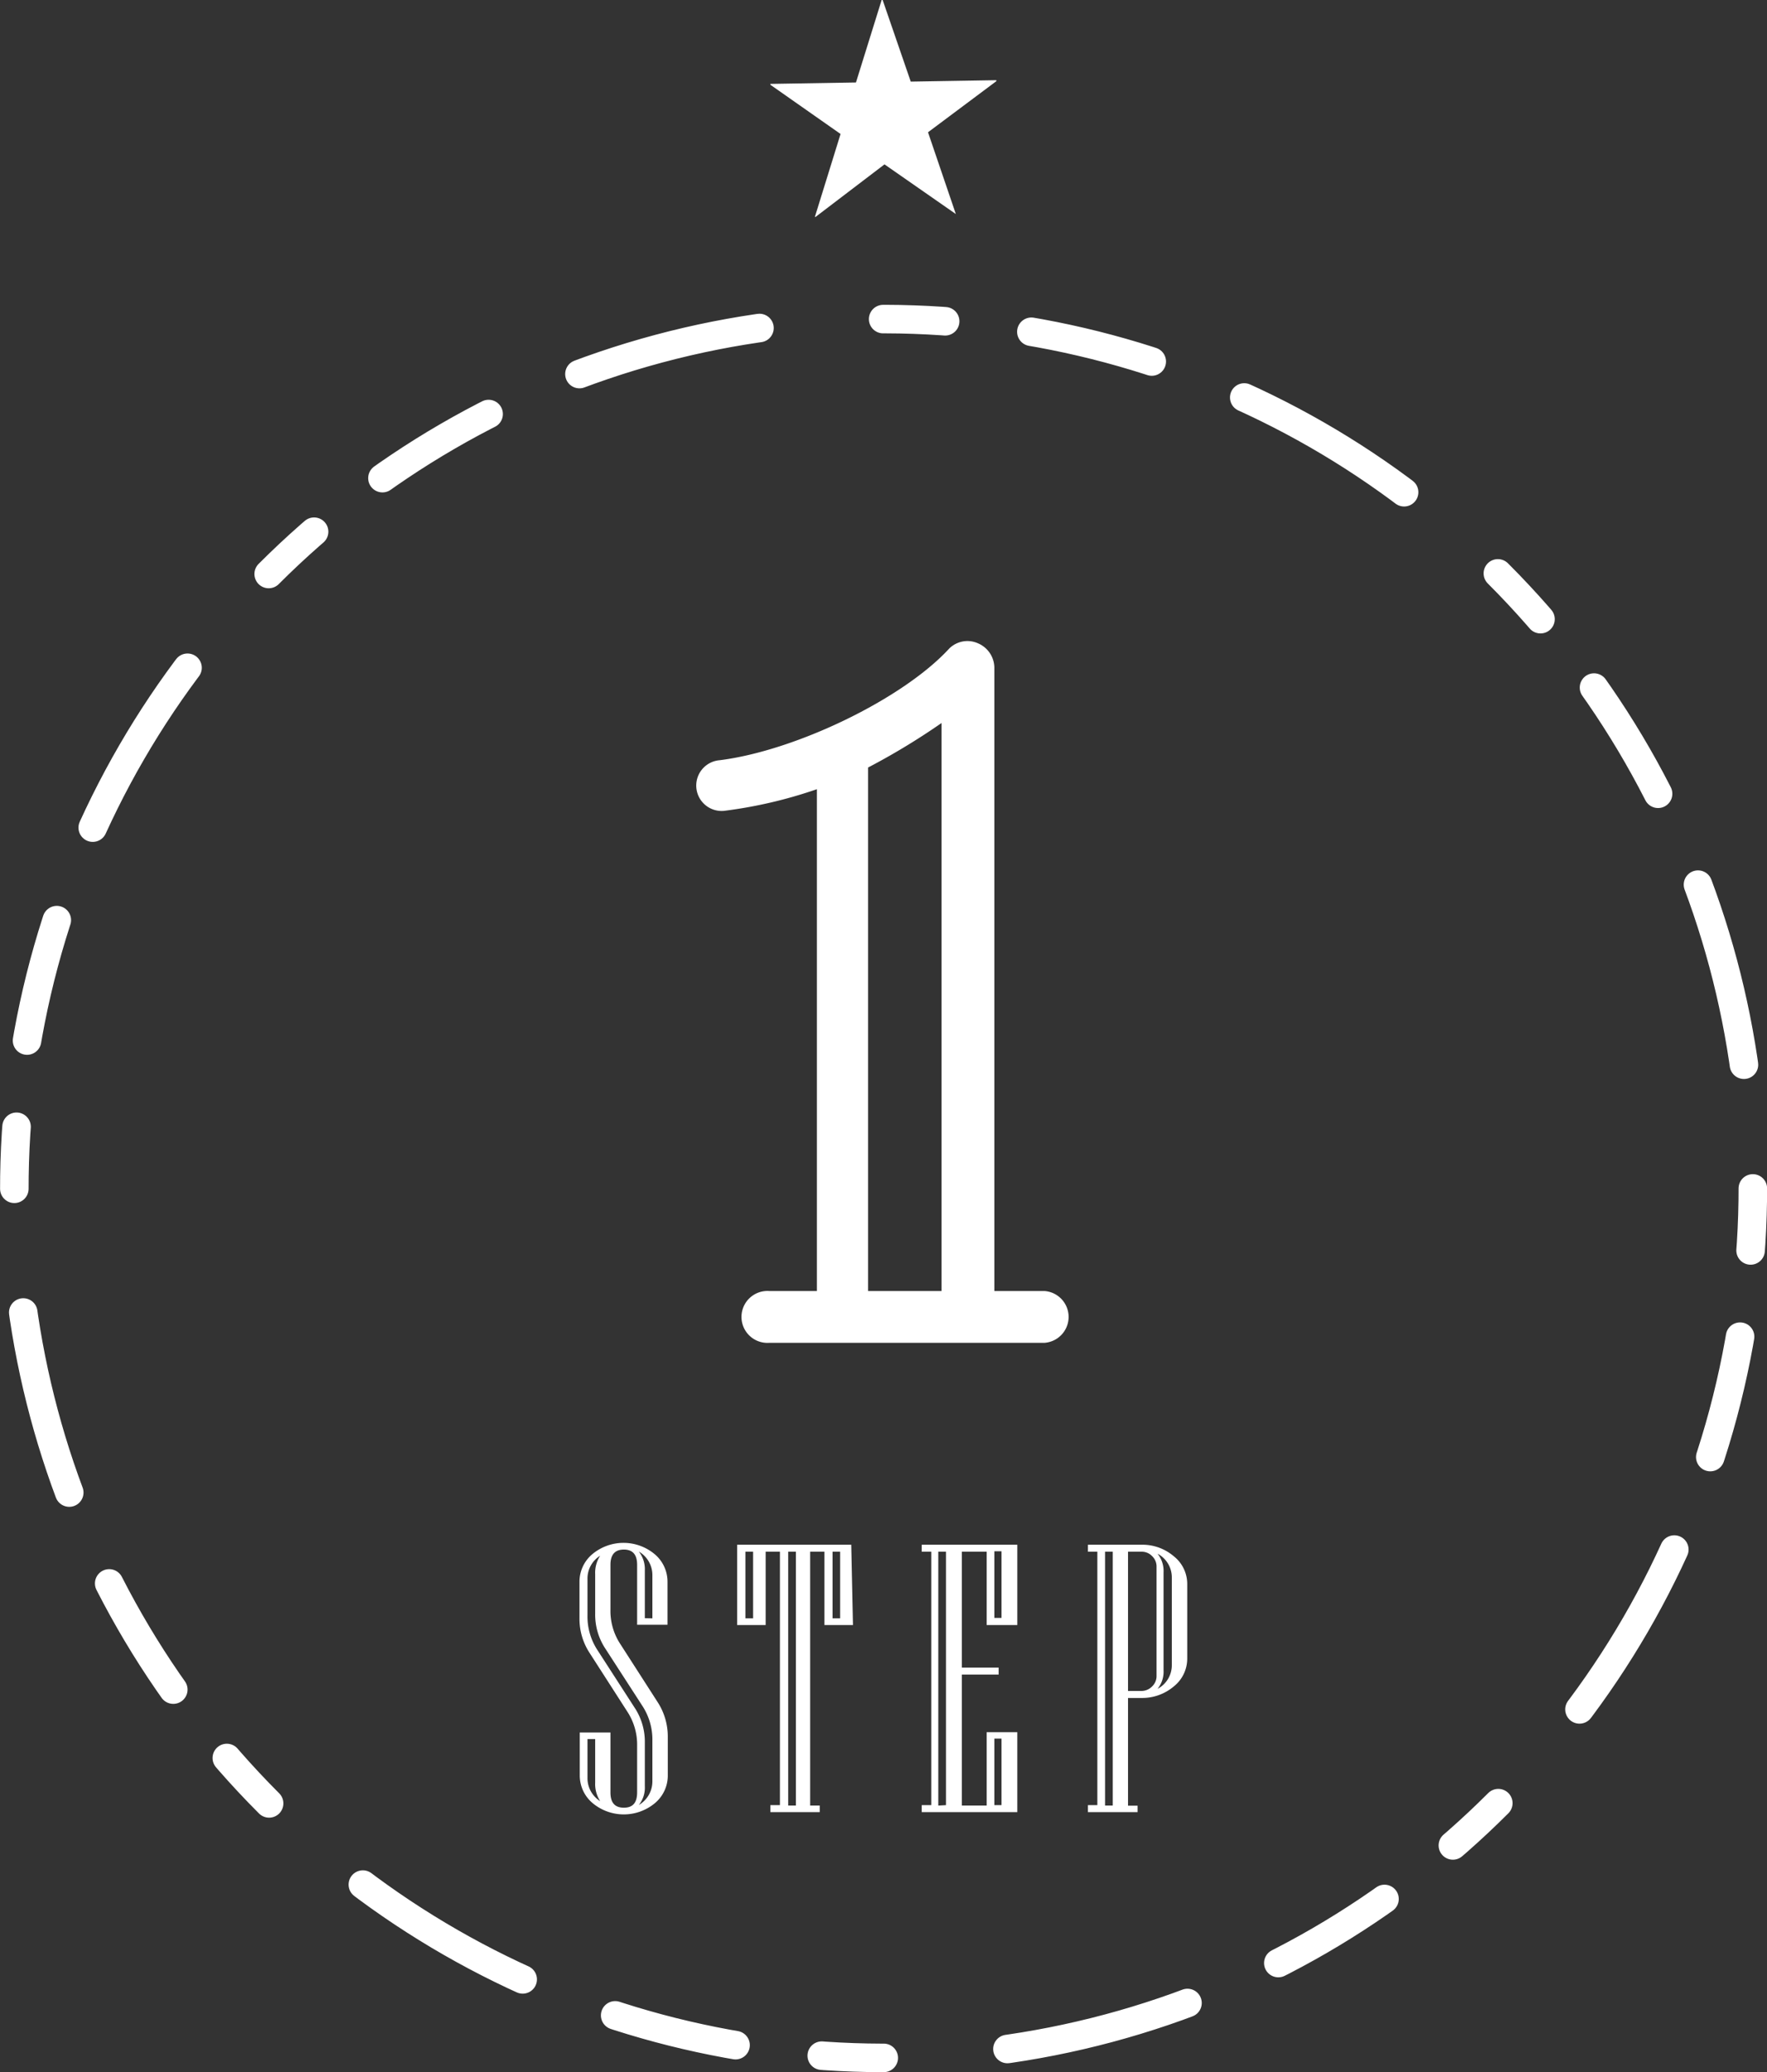 <svg xmlns="http://www.w3.org/2000/svg" viewBox="0 0 123.86 145.22"><rect x="0" y="0" width="123.86" height="145.22" fill="#333333" stroke="none"/><defs><style>.cls-1{fill:#fff;}.cls-2{fill:none;stroke:#fff;stroke-linecap:round;stroke-linejoin:round;stroke-width:2px;stroke-dasharray:4.35 6.09 8.7 6.96 13.05 8.7;}</style></defs><title>step01</title><g id="レイヤー_2" data-name="レイヤー 2"><g id="レイアウト2"><g id="ココがすごい_" data-name="ココがすごい！"><path class="cls-1" d="M46.81,124.42a2.52,2.52,0,0,1-.89,1.94,3.41,3.41,0,0,1-4.39,0,2.52,2.52,0,0,1-.89-1.94v-3h2.15v4.2c0,.72.31,1.07.94,1.07s.93-.35.93-1.07v-3.26A4.23,4.23,0,0,0,44,120l-2.68-4.17a4.35,4.35,0,0,1-.7-2.41v-2.55a2.52,2.52,0,0,1,.89-1.94,3.41,3.41,0,0,1,4.39,0,2.52,2.52,0,0,1,.89,1.94v3H44.66v-4.2c0-.72-.31-1.07-.93-1.07s-.94.35-.94,1.07v3.14a4.22,4.22,0,0,0,.64,2.33l2.68,4.17a4.44,4.44,0,0,1,.7,2.42Zm-1.08.43V122a4.32,4.32,0,0,0-.66-2.38l-2.69-4.16a4.32,4.32,0,0,1-.66-2.38v-2.76a2.18,2.18,0,0,1,.35-1.29,1.88,1.88,0,0,0-.89,1.61v2.57a4.3,4.3,0,0,0,.67,2.39l2.68,4.15a4.33,4.33,0,0,1,.67,2.38v3.06a1.94,1.94,0,0,1-.42,1.31A1.92,1.92,0,0,0,45.73,124.85Zm-3.66,1.38a2.19,2.19,0,0,1-.35-1.3v-3.05h-.54v2.74A1.89,1.89,0,0,0,42.07,126.23Zm3.66-12.81v-3a1.91,1.91,0,0,0-.95-1.68,2,2,0,0,1,.42,1.32v3.35Z"/><path class="cls-1" d="M59.79,113.89h-2v-5.14h-1v17.79h.67V127H54v-.49h.67V108.75h-1v5.14h-2v-5.63h8Zm-7-.47v-4.67h-.54v4.67Zm3,13.12V108.75h-.54v17.79Zm3.1-13.12v-4.67h-.53v4.67Z"/><path class="cls-1" d="M71.31,127h-6.7v-.49h.67V108.75h-.67v-.49h6.7v5.63H69.16v-5.14H67.42v8.12H70v.49H67.42v9.18h1.74V121.4h2.15Zm-5-.49V108.75h-.54v17.79Zm3.89-13.12v-4.67H69.7v4.67Zm0,13.12v-4.66H69.7v4.66Z"/><path class="cls-1" d="M83.22,116.26a2.49,2.49,0,0,1-.94,1.93A3.43,3.43,0,0,1,80,119h-.93v7.55h.67V127H76.26v-.49h.66V108.75h-.66v-.49H80a3.39,3.39,0,0,1,2.28.81,2.47,2.47,0,0,1,.94,1.93ZM78,126.54V108.75h-.54v17.79Zm3.07-9.1v-7.62a1,1,0,0,0-.31-.76,1,1,0,0,0-.76-.31h-.93v9.76H80a1.05,1.05,0,0,0,.76-.32A1,1,0,0,0,81.07,117.44Zm1.07-.76v-6.1a1.88,1.88,0,0,0-1-1.69,1.93,1.93,0,0,1,.42,1.31v6.86a1.9,1.9,0,0,1-.42,1.3A1.87,1.87,0,0,0,82.14,116.68Z"/></g><path class="cls-1" d="M73.22,90.48a1.82,1.82,0,0,1,0,3.63H53.93a1.82,1.82,0,1,1,0-3.63h3.33V55.31a32,32,0,0,1-6.53,1.52,1.78,1.78,0,0,1-.29-3.55c5.3-.66,12.84-4.28,16.1-7.83a1.81,1.81,0,0,1,2-.37,1.88,1.88,0,0,1,1.16,1.67V90.48ZM66,50.67a47.91,47.91,0,0,1-5.15,3.12V90.48H66Z"/><circle class="cls-2" cx="61.93" cy="83.29" r="60.93" transform="translate(-40.75 68.19) rotate(-45)"/><path class="cls-1" d="M63.84,5.72l6-.1v.07L65.05,9.27,67,15H67l-5-3.48L57.17,15.2l-.05,0,1.8-5.81L54,5.94V5.88l6-.1L61.8,0h.07Z"/></g></g></svg>